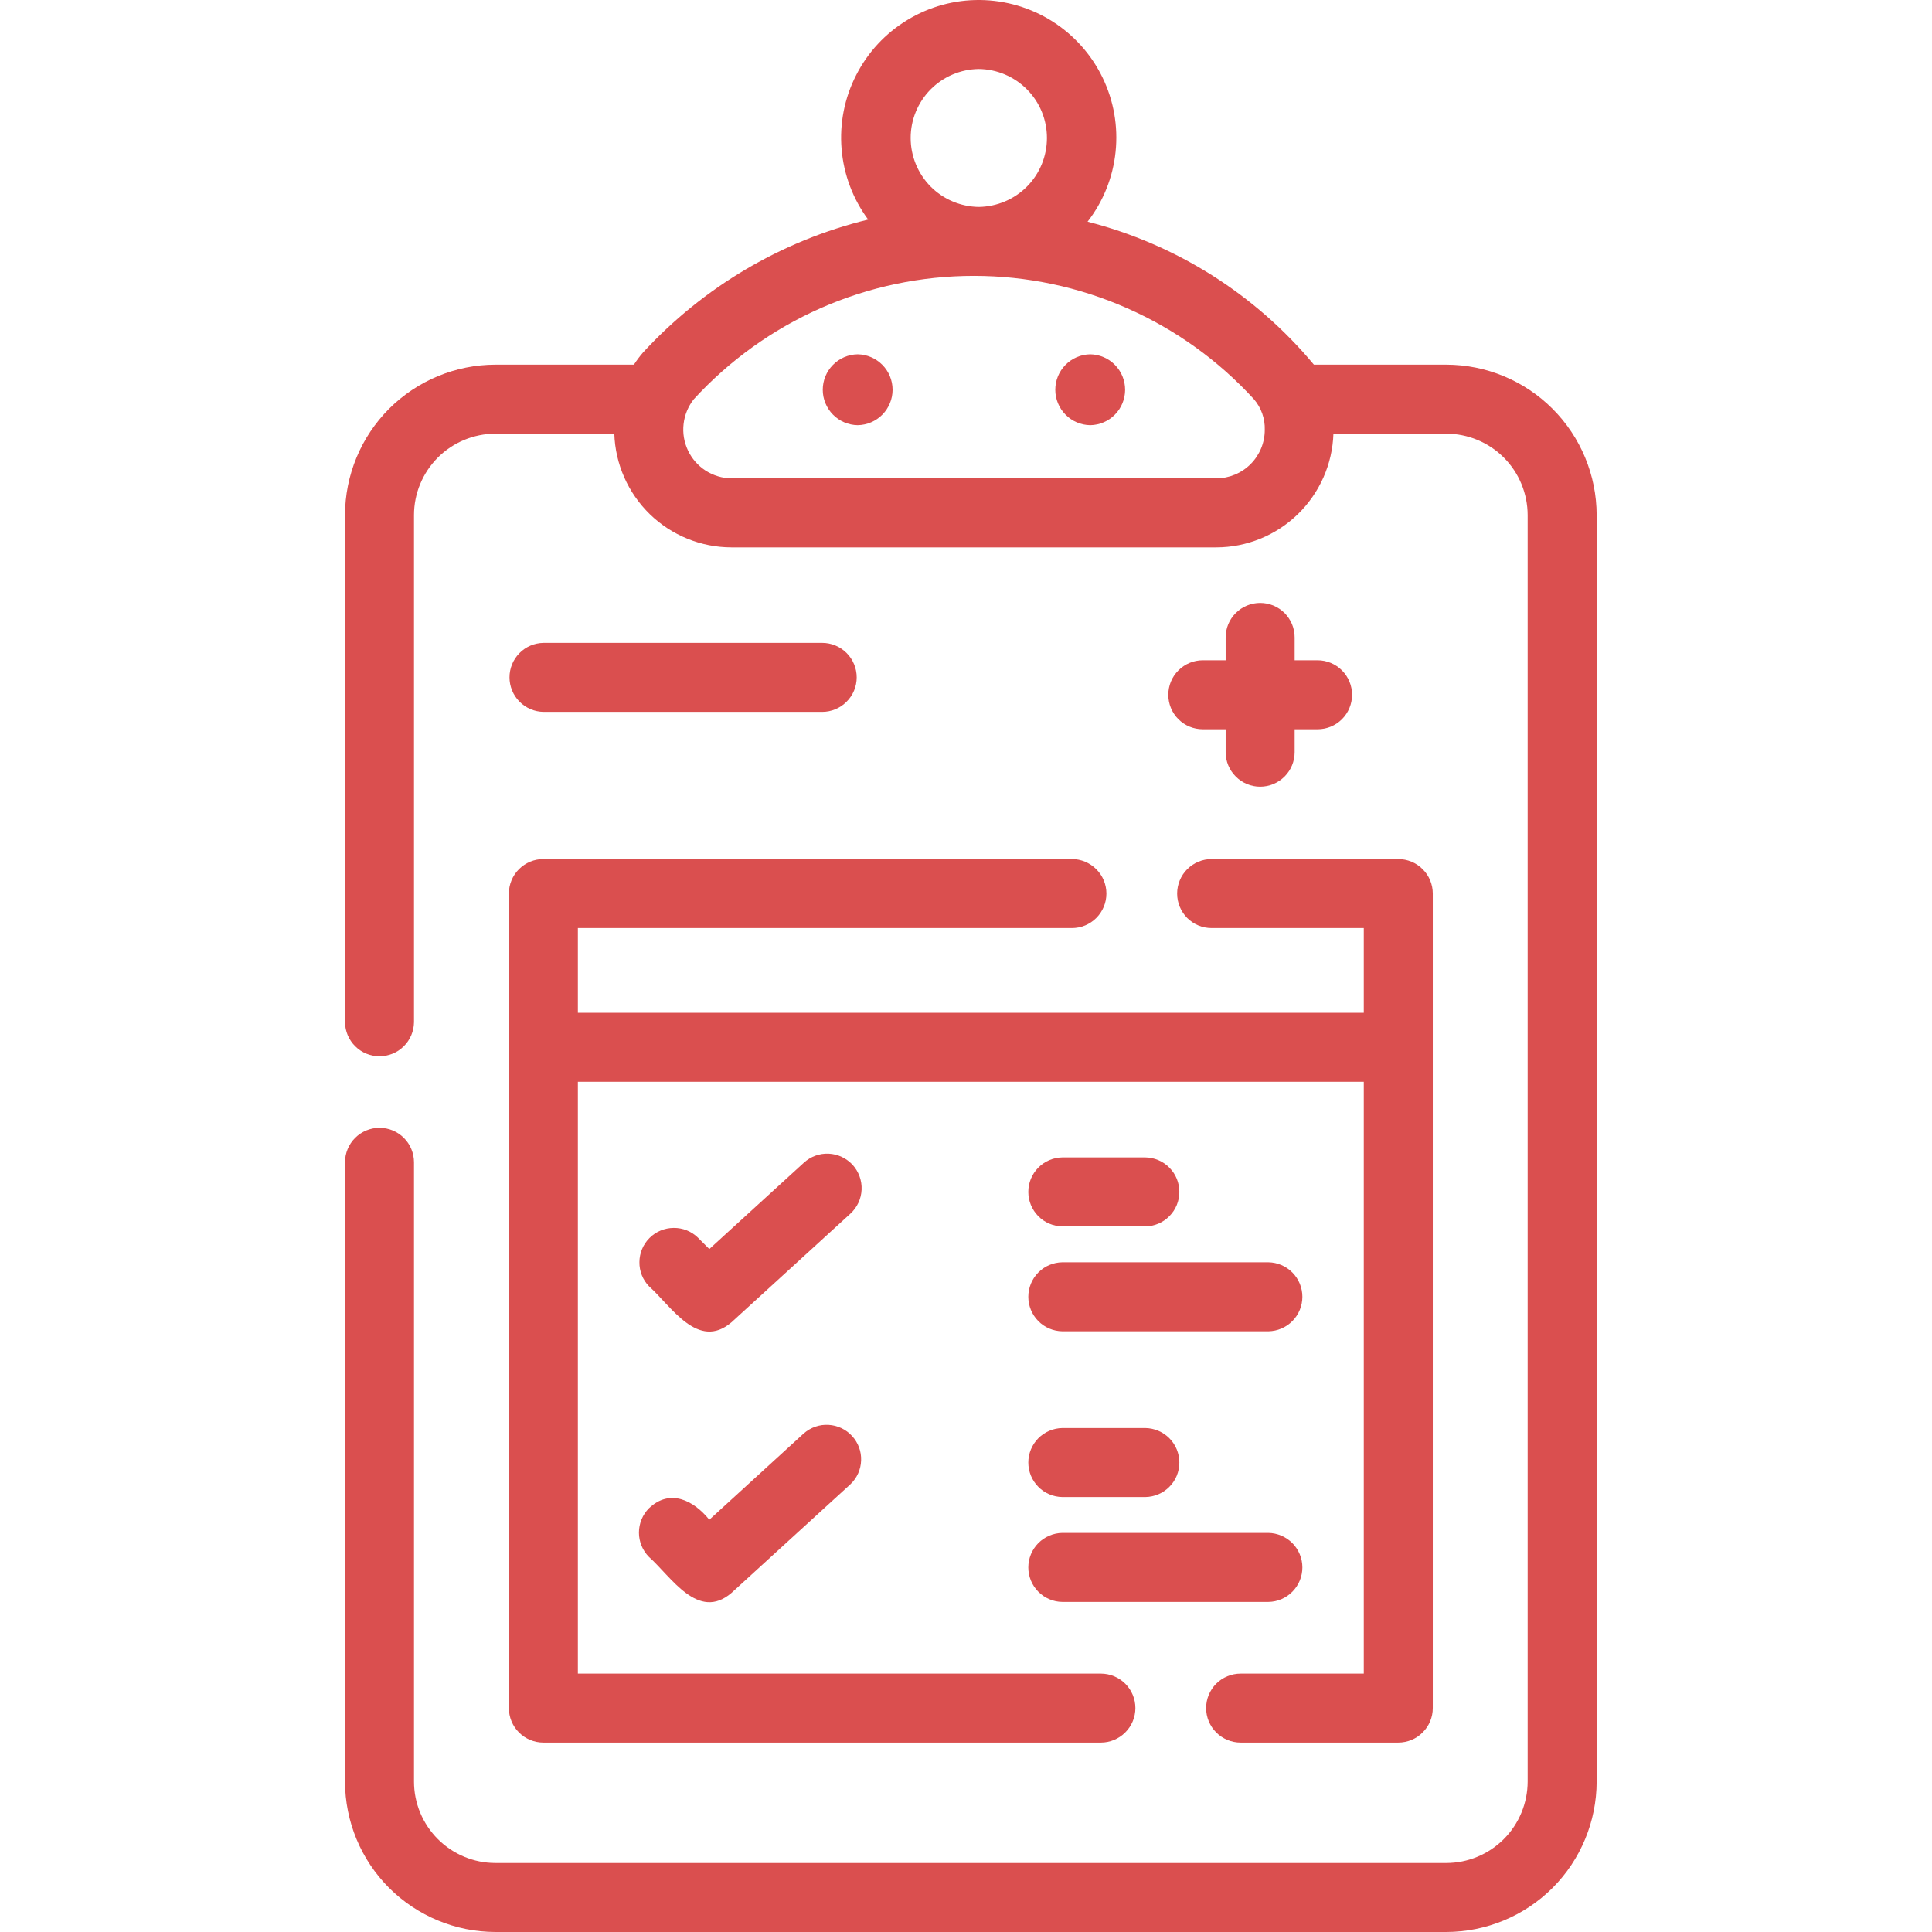 <svg width="28" height="28" viewBox="0 0 28 28" fill="none" xmlns="http://www.w3.org/2000/svg">
<path d="M20.96 5.285H19.042C18.194 4.266 17.047 3.541 15.762 3.213C15.989 2.92 16.13 2.569 16.168 2.199C16.206 1.83 16.141 1.458 15.979 1.124C15.817 0.79 15.565 0.508 15.251 0.309C14.938 0.111 14.575 0.004 14.204 9.70488e-05C13.833 -0.004 13.468 0.096 13.151 0.289C12.833 0.481 12.576 0.758 12.408 1.089C12.239 1.419 12.166 1.79 12.197 2.16C12.228 2.53 12.361 2.884 12.582 3.182C11.328 3.488 10.193 4.159 9.319 5.109C9.271 5.165 9.227 5.223 9.187 5.285H7.18C6.602 5.286 6.048 5.516 5.639 5.924C5.231 6.333 5.001 6.887 5 7.465V14.815C5.002 14.946 5.055 15.072 5.149 15.164C5.242 15.257 5.369 15.308 5.5 15.308C5.631 15.308 5.758 15.257 5.851 15.164C5.945 15.072 5.998 14.946 6 14.815V7.465C6 7.152 6.125 6.852 6.346 6.631C6.567 6.41 6.867 6.286 7.18 6.285H8.903C8.917 6.726 9.102 7.144 9.418 7.452C9.735 7.759 10.158 7.932 10.6 7.933H17.628C18.07 7.932 18.493 7.759 18.809 7.452C19.126 7.144 19.311 6.726 19.325 6.285H20.96C21.273 6.286 21.573 6.41 21.794 6.631C22.015 6.852 22.139 7.152 22.14 7.465V25.82C22.139 26.133 22.015 26.433 21.794 26.654C21.573 26.875 21.273 27 20.96 27H7.18C6.867 27 6.567 26.875 6.346 26.654C6.125 26.433 6 26.133 6 25.82V16.845C6 16.713 5.947 16.585 5.854 16.492C5.76 16.398 5.633 16.345 5.5 16.345C5.367 16.345 5.24 16.398 5.146 16.492C5.053 16.585 5 16.713 5 16.845V25.82C5.001 26.398 5.23 26.952 5.639 27.361C6.048 27.769 6.602 27.999 7.18 28H20.96C21.538 27.999 22.092 27.769 22.501 27.361C22.909 26.952 23.139 26.398 23.14 25.82V7.465C23.139 6.887 22.909 6.333 22.5 5.924C22.092 5.516 21.538 5.286 20.96 5.285ZM14.186 1C14.449 1.003 14.7 1.11 14.885 1.297C15.07 1.484 15.173 1.736 15.173 1.999C15.173 2.262 15.07 2.515 14.885 2.702C14.7 2.889 14.448 2.995 14.185 2.999C13.922 2.995 13.671 2.889 13.486 2.702C13.302 2.515 13.198 2.262 13.198 1.999C13.198 1.736 13.302 1.484 13.486 1.297C13.671 1.11 13.922 1.003 14.186 1ZM18.33 6.23C18.33 6.417 18.256 6.595 18.124 6.727C17.993 6.858 17.814 6.932 17.628 6.933H10.6C10.467 6.931 10.339 6.892 10.227 6.821C10.116 6.749 10.027 6.648 9.971 6.529C9.914 6.409 9.892 6.277 9.907 6.145C9.922 6.014 9.973 5.89 10.055 5.786C10.571 5.223 11.198 4.773 11.896 4.465C12.595 4.157 13.35 3.998 14.114 3.998C14.877 3.998 15.633 4.157 16.331 4.465C17.03 4.772 17.657 5.222 18.173 5.786C18.279 5.909 18.335 6.068 18.33 6.23Z" fill="#DA4F4F"/>
<path d="M12.43 5.135C12.295 5.137 12.166 5.192 12.072 5.288C11.977 5.384 11.924 5.514 11.924 5.649C11.924 5.783 11.977 5.913 12.072 6.009C12.166 6.105 12.295 6.16 12.43 6.162C12.565 6.16 12.693 6.105 12.788 6.009C12.883 5.913 12.936 5.783 12.936 5.649C12.936 5.514 12.883 5.384 12.788 5.288C12.693 5.192 12.565 5.137 12.43 5.135Z" fill="#DA4F4F"/>
<path d="M15.8 5.135C15.665 5.137 15.536 5.192 15.442 5.288C15.347 5.384 15.294 5.514 15.294 5.649C15.294 5.783 15.347 5.913 15.442 6.009C15.536 6.105 15.665 6.16 15.8 6.162C15.935 6.16 16.064 6.105 16.158 6.009C16.253 5.913 16.306 5.783 16.306 5.649C16.306 5.514 16.253 5.384 16.158 5.288C16.064 5.192 15.935 5.137 15.8 5.135Z" fill="#DA4F4F"/>
<path d="M7.375 24.755C7.375 24.821 7.388 24.886 7.413 24.946C7.438 25.007 7.475 25.062 7.521 25.108C7.568 25.155 7.623 25.192 7.684 25.217C7.744 25.242 7.809 25.255 7.875 25.255H15.955C16.087 25.255 16.214 25.202 16.308 25.108C16.402 25.015 16.455 24.887 16.455 24.755C16.455 24.622 16.402 24.495 16.308 24.401C16.214 24.308 16.087 24.255 15.955 24.255H8.375V15.678H19.765V24.255H17.98C17.847 24.255 17.72 24.308 17.626 24.401C17.533 24.495 17.48 24.622 17.48 24.755C17.48 24.887 17.533 25.015 17.626 25.108C17.72 25.202 17.847 25.255 17.98 25.255H20.265C20.33 25.255 20.395 25.242 20.456 25.217C20.517 25.192 20.572 25.155 20.618 25.108C20.665 25.062 20.702 25.007 20.727 24.946C20.752 24.886 20.765 24.821 20.765 24.755V12.95C20.765 12.884 20.752 12.819 20.727 12.759C20.702 12.698 20.665 12.643 20.618 12.597C20.572 12.55 20.517 12.513 20.456 12.488C20.395 12.463 20.33 12.45 20.265 12.45H17.56C17.427 12.45 17.3 12.503 17.206 12.597C17.113 12.69 17.06 12.818 17.06 12.95C17.06 13.083 17.113 13.21 17.206 13.304C17.3 13.398 17.427 13.45 17.56 13.45H19.765V14.678H8.375V13.45H15.535C15.667 13.45 15.794 13.398 15.888 13.304C15.982 13.21 16.035 13.083 16.035 12.95C16.035 12.818 15.982 12.69 15.888 12.597C15.794 12.503 15.667 12.45 15.535 12.45H7.875C7.809 12.45 7.744 12.463 7.684 12.488C7.623 12.513 7.568 12.55 7.521 12.597C7.475 12.643 7.438 12.698 7.413 12.759C7.388 12.819 7.375 12.884 7.375 12.95V24.755Z" fill="#DA4F4F"/>
<path d="M12.357 16.882C12.267 16.785 12.143 16.726 12.01 16.72C11.878 16.714 11.748 16.761 11.65 16.851L10.28 18.102L10.113 17.935C10.019 17.844 9.893 17.794 9.762 17.796C9.631 17.797 9.506 17.849 9.413 17.942C9.32 18.035 9.268 18.16 9.267 18.291C9.265 18.422 9.315 18.548 9.406 18.642C9.726 18.927 10.116 19.579 10.602 19.163L12.325 17.589C12.423 17.499 12.481 17.375 12.487 17.242C12.493 17.11 12.446 16.98 12.357 16.882Z" fill="#DA4F4F"/>
<path d="M11.65 20.773L10.28 22.025C10.052 21.743 9.71 21.57 9.406 21.858C9.36 21.904 9.323 21.959 9.298 22.02C9.273 22.081 9.26 22.146 9.26 22.212C9.26 22.277 9.273 22.342 9.298 22.403C9.323 22.463 9.36 22.519 9.406 22.565C9.727 22.85 10.117 23.501 10.602 23.085L12.325 21.511C12.42 21.421 12.476 21.297 12.48 21.166C12.485 21.036 12.438 20.908 12.349 20.812C12.261 20.715 12.138 20.657 12.008 20.65C11.877 20.642 11.749 20.687 11.65 20.773Z" fill="#DA4F4F"/>
<path d="M15.396 19.294H18.382C18.513 19.292 18.638 19.239 18.731 19.145C18.823 19.052 18.875 18.925 18.875 18.794C18.875 18.663 18.823 18.536 18.731 18.443C18.638 18.349 18.513 18.296 18.382 18.294H15.396C15.265 18.296 15.139 18.349 15.047 18.443C14.955 18.536 14.903 18.663 14.903 18.794C14.903 18.925 14.955 19.052 15.047 19.145C15.139 19.239 15.265 19.292 15.396 19.294Z" fill="#DA4F4F"/>
<path d="M15.396 17.774H16.599C16.731 17.772 16.856 17.719 16.948 17.625C17.041 17.531 17.092 17.405 17.092 17.274C17.092 17.142 17.041 17.016 16.948 16.923C16.856 16.829 16.731 16.776 16.599 16.774H15.396C15.265 16.776 15.139 16.829 15.047 16.923C14.955 17.016 14.903 17.142 14.903 17.274C14.903 17.405 14.955 17.531 15.047 17.625C15.139 17.719 15.265 17.772 15.396 17.774Z" fill="#DA4F4F"/>
<path d="M15.396 23.216H18.382C18.513 23.215 18.638 23.161 18.731 23.067C18.823 22.974 18.875 22.848 18.875 22.716C18.875 22.585 18.823 22.459 18.731 22.365C18.638 22.272 18.513 22.218 18.382 22.216H15.396C15.265 22.218 15.139 22.272 15.047 22.365C14.955 22.459 14.903 22.585 14.903 22.716C14.903 22.848 14.955 22.974 15.047 23.067C15.139 23.161 15.265 23.215 15.396 23.216Z" fill="#DA4F4F"/>
<path d="M15.396 21.696H16.599C16.731 21.694 16.856 21.641 16.948 21.547C17.041 21.454 17.092 21.328 17.092 21.196C17.092 21.065 17.041 20.939 16.948 20.845C16.856 20.752 16.731 20.698 16.599 20.696H15.396C15.265 20.698 15.139 20.752 15.047 20.845C14.955 20.939 14.903 21.065 14.903 21.196C14.903 21.328 14.955 21.454 15.047 21.547C15.139 21.641 15.265 21.694 15.396 21.696Z" fill="#DA4F4F"/>
<path d="M18.263 8.738C18.198 8.738 18.133 8.751 18.072 8.776C18.011 8.801 17.956 8.838 17.91 8.884C17.863 8.931 17.826 8.986 17.801 9.046C17.776 9.107 17.763 9.172 17.763 9.238V9.569H17.432C17.299 9.569 17.172 9.622 17.078 9.716C16.984 9.81 16.932 9.937 16.932 10.069C16.932 10.202 16.984 10.329 17.078 10.423C17.172 10.517 17.299 10.569 17.432 10.569H17.763V10.901C17.763 11.034 17.816 11.161 17.91 11.254C18.003 11.348 18.131 11.401 18.263 11.401C18.396 11.401 18.523 11.348 18.617 11.254C18.71 11.161 18.763 11.034 18.763 10.901V10.569H19.095C19.228 10.569 19.355 10.517 19.449 10.423C19.543 10.329 19.595 10.202 19.595 10.069C19.595 9.937 19.543 9.81 19.449 9.716C19.355 9.622 19.228 9.569 19.095 9.569H18.763V9.238C18.763 9.172 18.75 9.107 18.725 9.046C18.7 8.986 18.663 8.931 18.617 8.884C18.57 8.838 18.515 8.801 18.455 8.776C18.394 8.751 18.329 8.738 18.263 8.738Z" fill="#DA4F4F"/>
<path d="M7.877 10.317H11.916C12.048 10.317 12.176 10.264 12.269 10.17C12.363 10.077 12.416 9.95 12.416 9.817C12.416 9.684 12.363 9.557 12.269 9.463C12.176 9.37 12.048 9.317 11.916 9.317H7.877C7.745 9.319 7.62 9.372 7.528 9.466C7.436 9.559 7.384 9.685 7.384 9.817C7.384 9.948 7.436 10.074 7.528 10.168C7.62 10.261 7.745 10.315 7.877 10.317Z" fill="#DA4F4F"/>
</svg>
